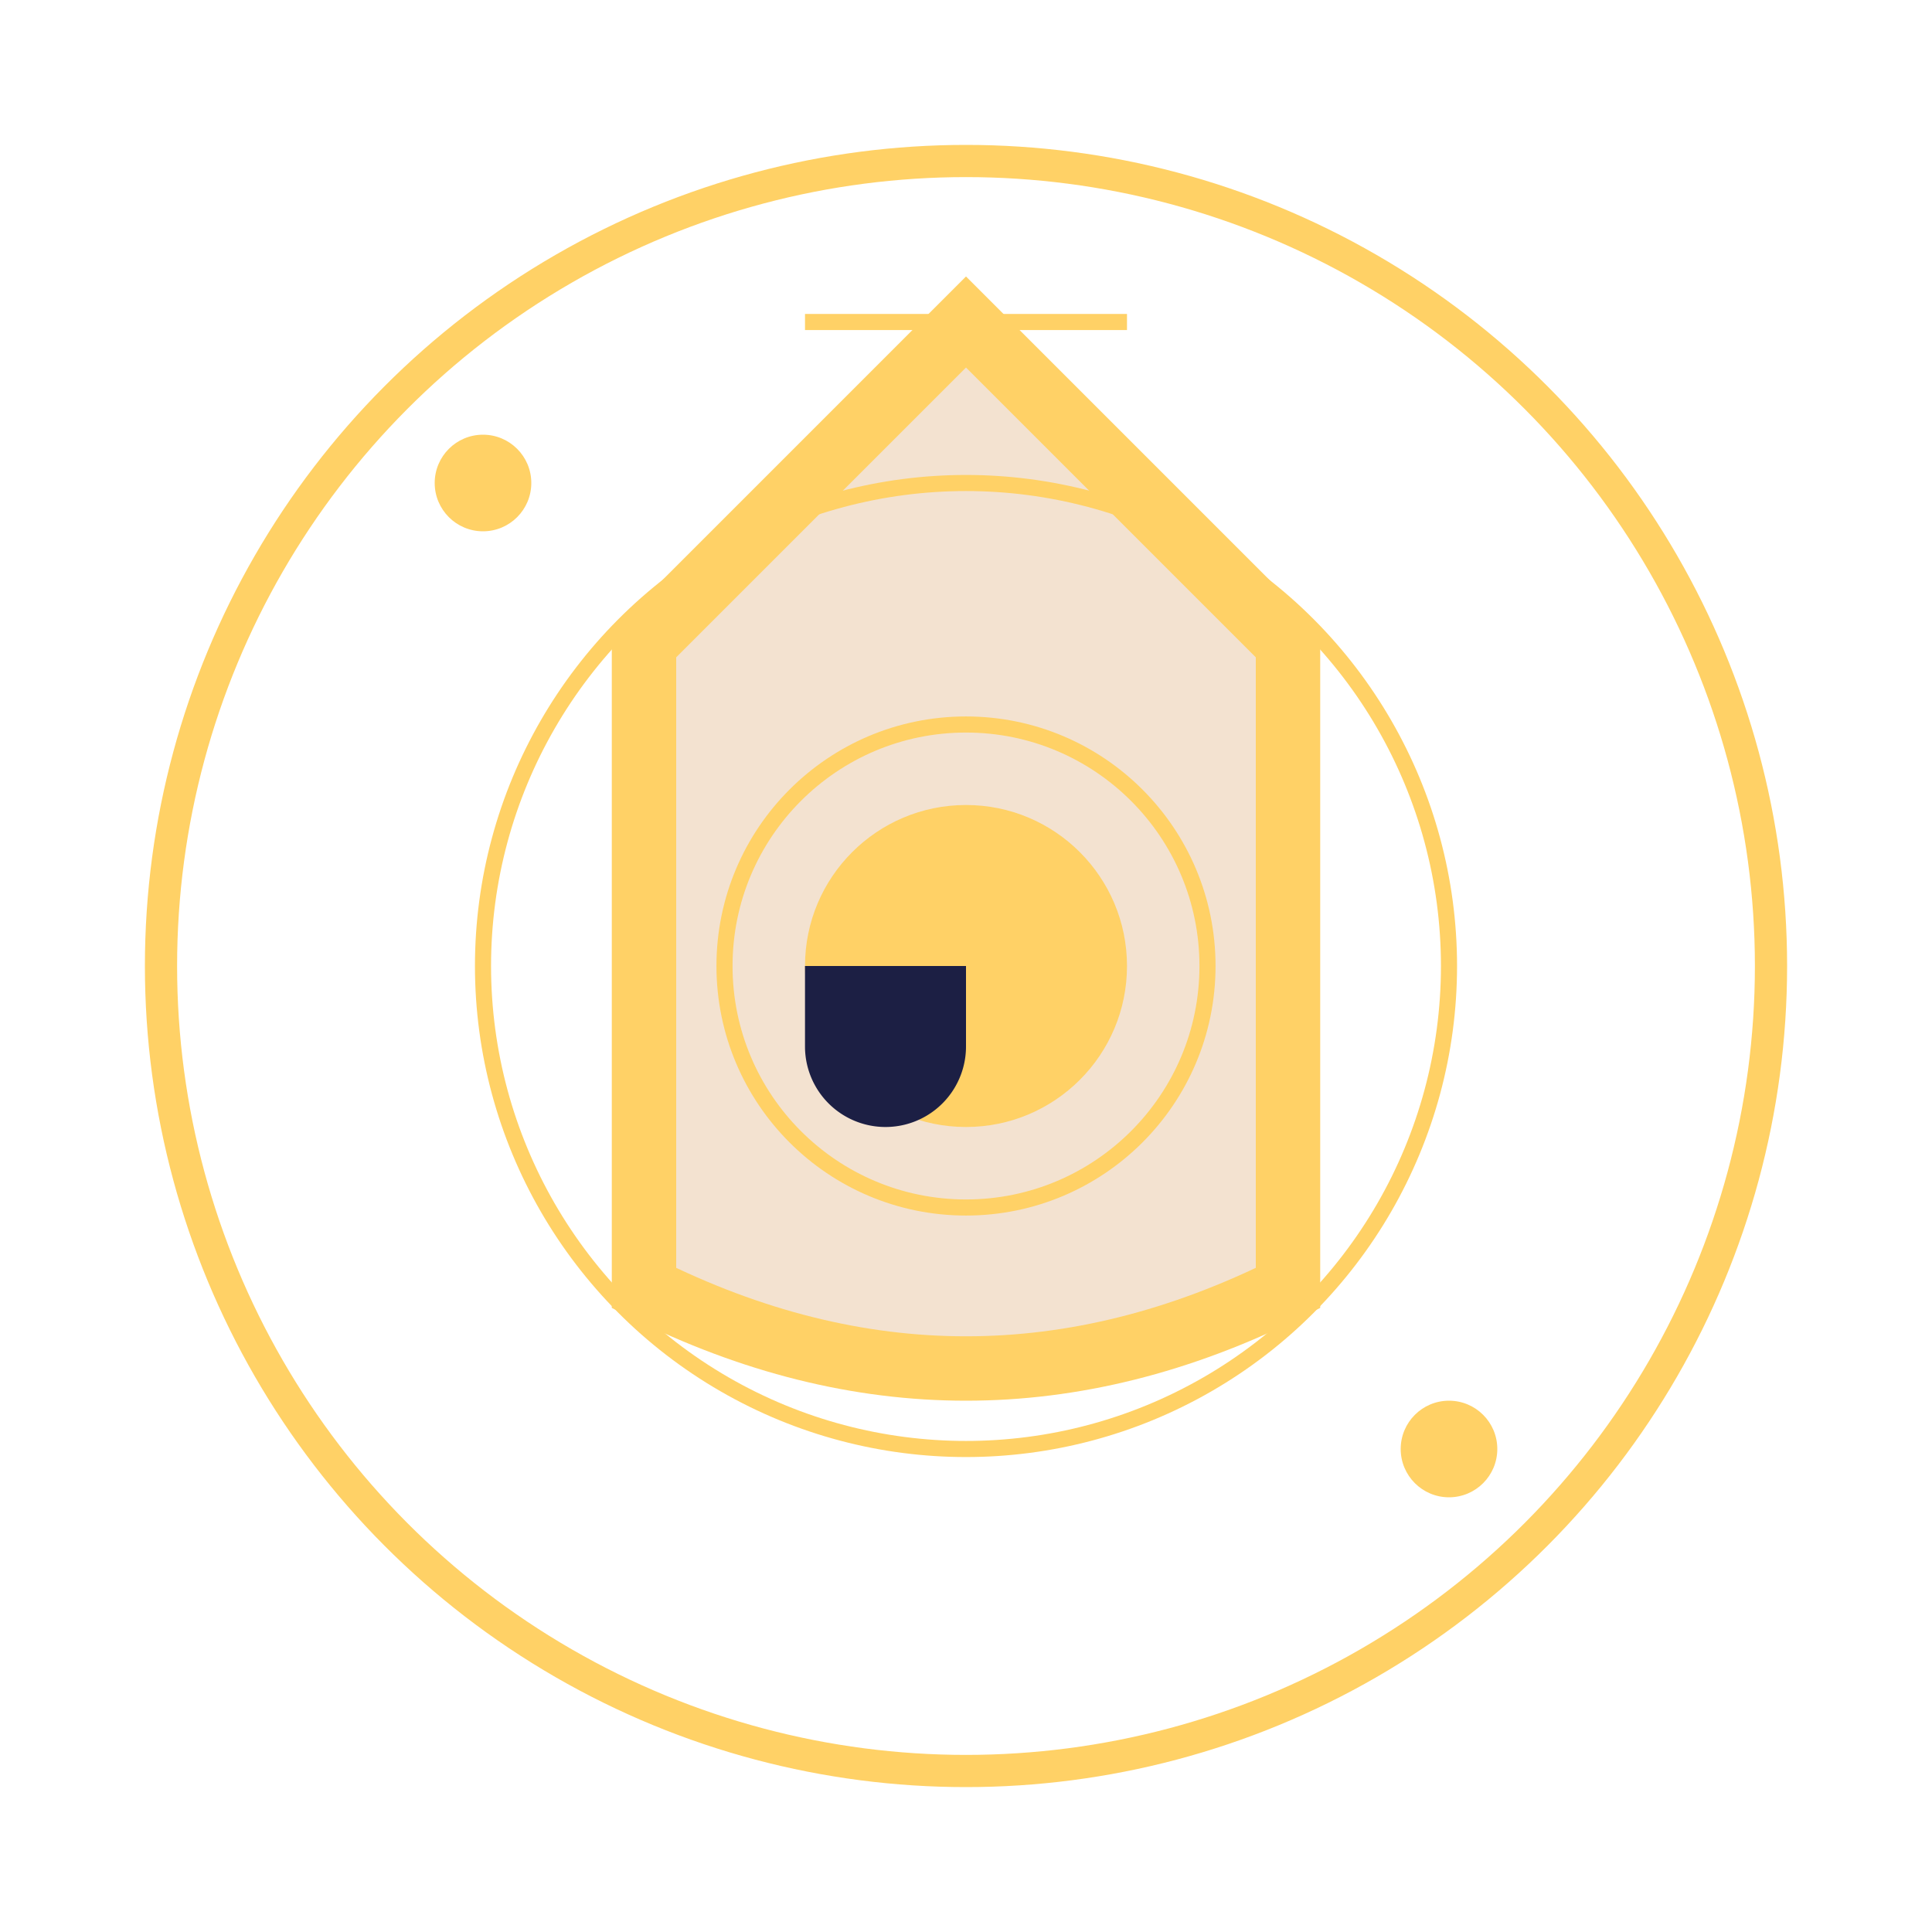 <svg viewBox="0 0 120 120" xmlns="http://www.w3.org/2000/svg" role="img" aria-labelledby="title">
  <!-- Outer glowing circle -->
  <circle cx="60" cy="60" r="50" fill="none" stroke="#ffd166" stroke-width="2">
    <animate attributeName="r" values="40; 45; 40" dur="2s" repeatCount="indefinite" />
    <animate attributeName="stroke-opacity" values="1; 0.5; 1" dur="2s" repeatCount="indefinite" />
  </circle>

  <!-- Main shield -->
  <path d="M60 20 L40 40 L40 80 Q60 90 80 80 L80 40 Z" fill="#f3e2d0" stroke="#ffd166" stroke-width="4">
    <animate attributeName="d" dur="1.5s" values="M60 20 L60 20 L60 20 L60 20 Z; M60 20 L50 40 L50 80 Q60 85 70 80 L70 40 Z; M60 20 L40 40 L40 80 Q60 90 80 80 L80 40 Z" fill="freeze"/>
  </path>

  <!-- Inner lock animation -->
  <circle cx="60" cy="60" r="10" fill="#ffd166">
    <animate attributeName="r" from="0" to="10" dur="1s" fill="freeze" begin="1s"/>
    <animate attributeName="fill" values="#ffd166; #f0a500; #ffd166" dur="2s" repeatCount="indefinite"/>
  </circle>

  <!-- Keyhole -->
  <path d="M60 60 v5 a5 5 0 0 1 -10 0 v-5" fill="#1c1f44">
    <animate attributeName="d" from="M60 60 v0 a0 0 0 0 1 0 0 v0" to="M60 60 v5 a5 5 0 0 1 -10 0 v-5" dur="1.5s" fill="freeze" begin="1.2s"/>
  </path>

  <!-- Shield shine effect -->
  <line x1="50" y1="20" x2="70" y2="20" stroke="#ffd166" stroke-width="1">
    <animate attributeName="x1" values="50; 30; 50" dur="2s" repeatCount="indefinite" />
    <animate attributeName="x2" values="70; 90; 70" dur="2s" repeatCount="indefinite" />
  </line>

  <!-- Inner radiating circles for extra visual interest -->
  <circle cx="60" cy="60" r="15" fill="none" stroke="#ffd166" stroke-width="1">
    <animate attributeName="r" values="15; 30; 15" dur="2s" repeatCount="indefinite" />
  </circle>
  <circle cx="60" cy="60" r="30" fill="none" stroke="#ffd166" stroke-width="1">
    <animate attributeName="r" values="30; 45; 30" dur="2s" repeatCount="indefinite" />
  </circle>

  <!-- Rotating decorative stars -->
  <g>
    <circle cx="30" cy="30" r="3" fill="#ffd166">
      <animateTransform attributeName="transform" type="rotate" from="0 60 60" to="360 60 60" dur="6s" repeatCount="indefinite" />
    </circle>
    <circle cx="90" cy="90" r="3" fill="#ffd166">
      <animateTransform attributeName="transform" type="rotate" from="0 60 60" to="360 60 60" dur="6s" repeatCount="indefinite" />
    </circle>
  </g>
</svg>
